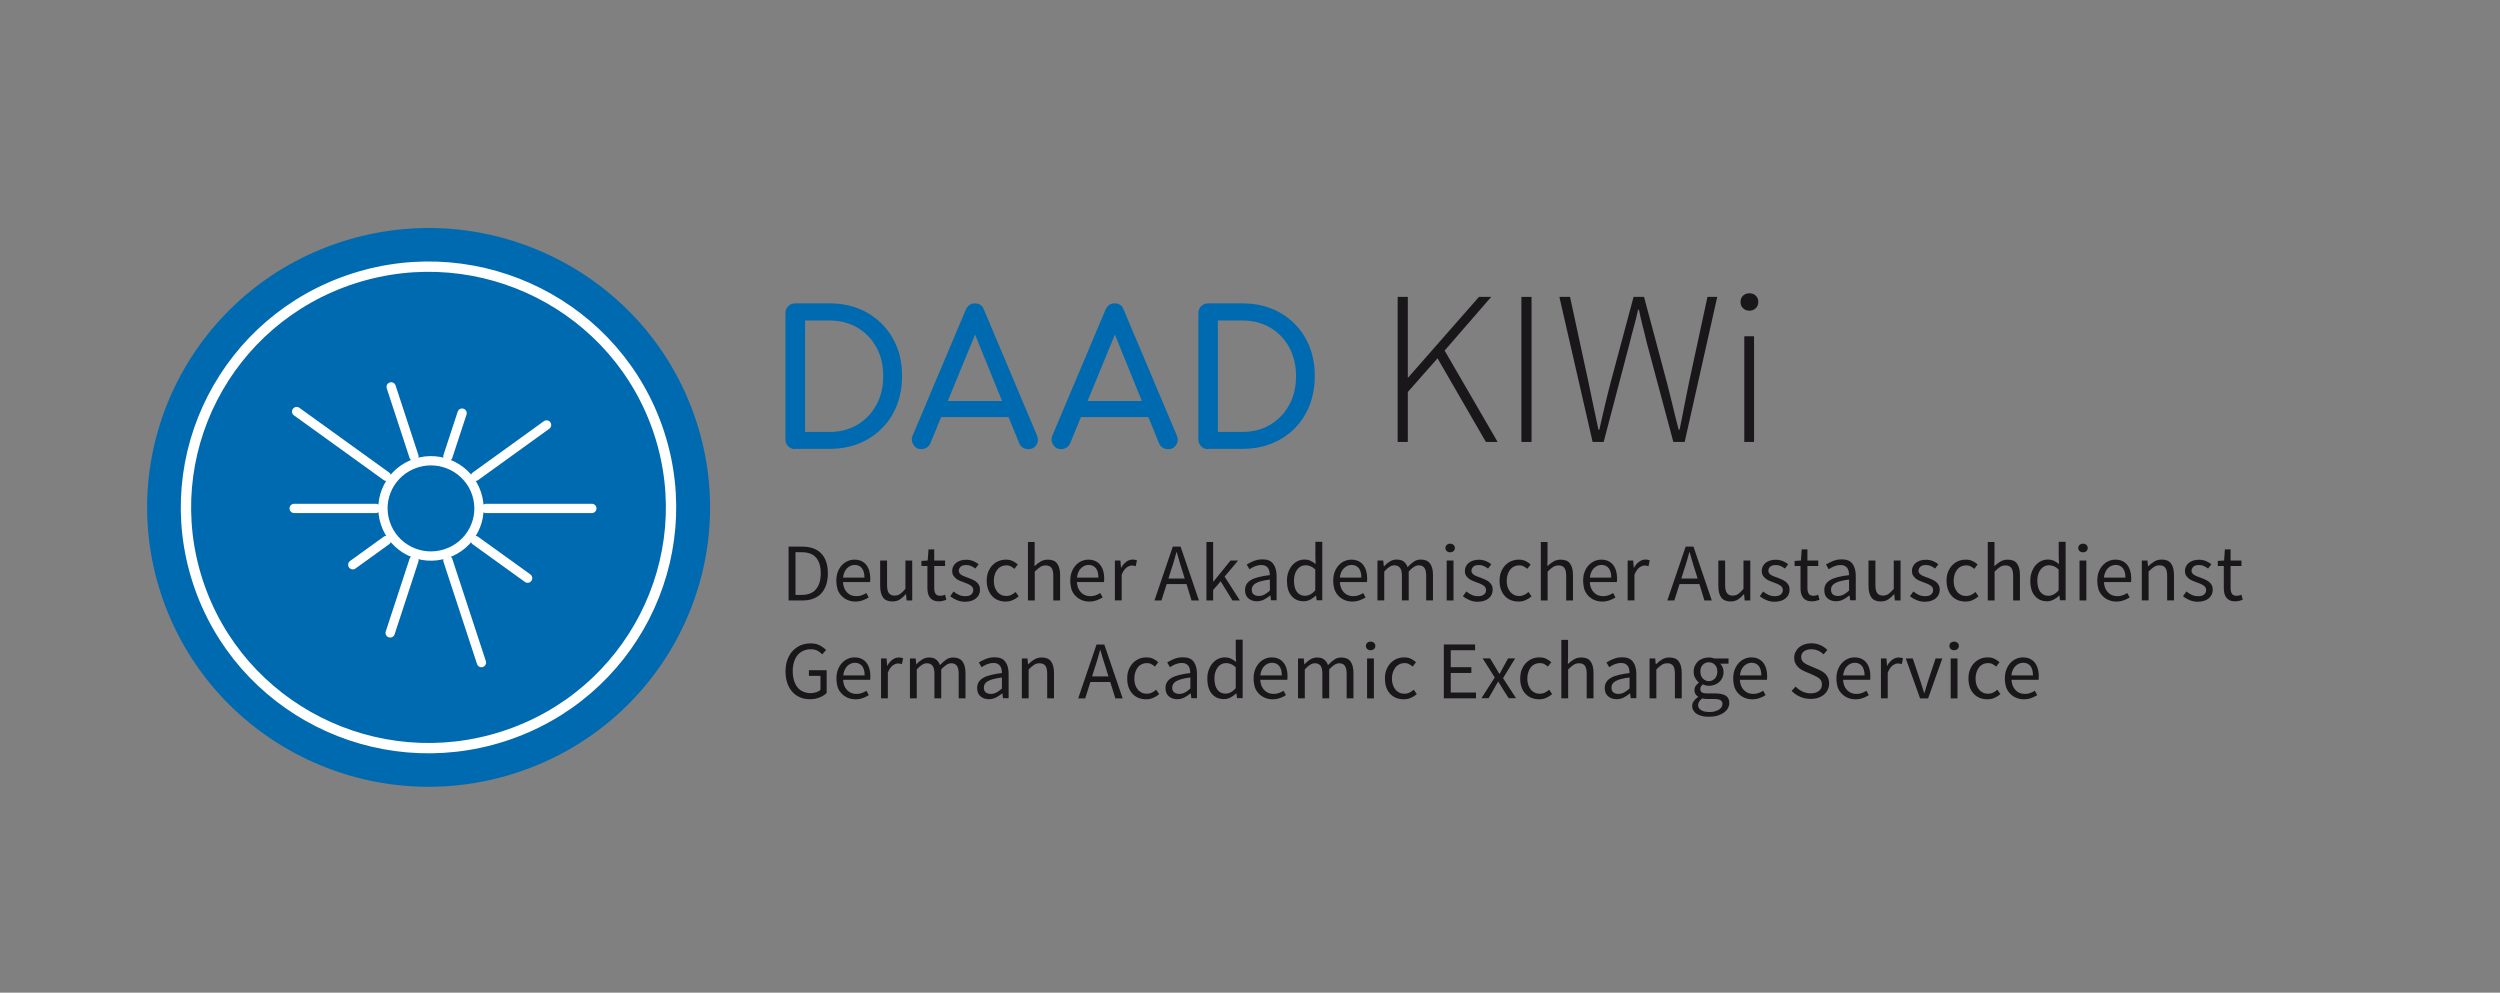<?xml version="1.0" encoding="UTF-8"?>
<svg width="340px" height="135px" viewBox="0 0 340 135" version="1.1" xmlns="http://www.w3.org/2000/svg" xmlns:xlink="http://www.w3.org/1999/xlink">
    <rect x="0" y="0" width="340" height="135" fill="#808080" stroke="none"/>
    <title>DAAD_KIWI_Logo</title>
    <g id="KiWi-Kompass" stroke="none" stroke-width="1" fill="none" fill-rule="evenodd">
        <g id="KiWi-Kompass-Start" transform="translate(-130, -42)">
            <g id="DAAD_KIWI_Logo" transform="translate(130, 42)">
                <rect id="Rectangle" x="0" y="0" width="340" height="135"></rect>
                <g id="Text" transform="translate(106.832, 73.688)" fill="#1A171B" fill-rule="nonzero">
                    <path d="M2.201,7.219 C3.059,7.219 3.717,6.966 4.146,6.447 C4.576,5.927 4.79,5.208 4.79,4.275 C4.79,3.343 4.576,2.637 4.146,2.144 C3.717,1.652 3.073,1.412 2.201,1.412 L1.355,1.412 L1.355,7.219 L2.201,7.219 Z M0.416,0.653 L2.268,0.653 C3.408,0.653 4.281,0.972 4.871,1.598 C5.461,2.224 5.757,3.117 5.757,4.289 C5.757,4.875 5.676,5.394 5.529,5.847 C5.381,6.3 5.153,6.686 4.871,7.006 C4.576,7.326 4.213,7.565 3.784,7.725 C3.355,7.898 2.872,7.978 2.308,7.978 L0.416,7.978 L0.416,0.653 L0.416,0.653 Z" id="Shape"></path>
                    <path d="M10.735,4.862 C10.735,4.302 10.614,3.876 10.386,3.583 C10.145,3.29 9.822,3.143 9.393,3.143 C9.205,3.143 9.017,3.183 8.843,3.263 C8.668,3.343 8.507,3.45 8.36,3.596 C8.212,3.743 8.105,3.916 8.011,4.129 C7.917,4.342 7.85,4.582 7.823,4.862 L10.735,4.862 Z M6.911,5.274 C6.911,4.822 6.978,4.422 7.112,4.076 C7.246,3.729 7.434,3.423 7.662,3.183 C7.89,2.944 8.159,2.744 8.44,2.624 C8.736,2.491 9.044,2.424 9.353,2.424 C9.702,2.424 10.01,2.477 10.279,2.597 C10.547,2.717 10.789,2.89 10.963,3.117 C11.151,3.343 11.285,3.61 11.379,3.916 C11.473,4.222 11.527,4.582 11.527,4.968 C11.527,5.168 11.513,5.341 11.5,5.474 L7.81,5.474 C7.85,6.06 8.024,6.526 8.36,6.873 C8.682,7.219 9.111,7.392 9.635,7.392 C9.903,7.392 10.145,7.352 10.359,7.272 C10.587,7.192 10.789,7.086 10.99,6.966 L11.312,7.565 C11.07,7.712 10.802,7.845 10.507,7.952 C10.212,8.058 9.876,8.125 9.5,8.125 C9.138,8.125 8.789,8.058 8.467,7.925 C8.145,7.792 7.863,7.605 7.635,7.366 C7.394,7.126 7.206,6.833 7.072,6.473 C6.978,6.114 6.911,5.727 6.911,5.274" id="Shape"></path>
                    <path d="M12.869,2.544 L13.808,2.544 L13.808,5.86 C13.808,6.38 13.888,6.753 14.049,6.966 C14.21,7.192 14.465,7.312 14.828,7.312 C15.109,7.312 15.364,7.246 15.579,7.099 C15.794,6.953 16.035,6.713 16.304,6.393 L16.304,2.544 L17.23,2.544 L17.23,7.978 L16.465,7.978 L16.384,7.126 L16.344,7.126 C16.089,7.419 15.821,7.659 15.539,7.845 C15.257,8.018 14.922,8.111 14.546,8.111 C13.955,8.111 13.539,7.938 13.271,7.579 C13.003,7.219 12.869,6.686 12.869,5.994 L12.869,2.544 Z" id="Path"></path>
                    <path d="M19.283,3.29 L18.478,3.29 L18.478,2.597 L19.336,2.544 L19.444,1.026 L20.222,1.026 L20.222,2.544 L21.698,2.544 L21.698,3.29 L20.222,3.29 L20.222,6.3 C20.222,6.633 20.289,6.899 20.41,7.073 C20.531,7.259 20.759,7.339 21.067,7.339 C21.161,7.339 21.269,7.326 21.389,7.299 C21.497,7.272 21.604,7.232 21.698,7.192 L21.872,7.885 C21.725,7.938 21.564,7.978 21.389,8.032 C21.215,8.072 21.041,8.098 20.866,8.098 C20.571,8.098 20.329,8.058 20.128,7.965 C19.927,7.872 19.766,7.752 19.645,7.592 C19.524,7.432 19.43,7.246 19.377,7.019 C19.323,6.793 19.296,6.553 19.296,6.287 L19.296,3.29 L19.283,3.29 Z" id="Path"></path>
                    <path d="M22.852,6.753 C23.094,6.953 23.335,7.099 23.59,7.219 C23.845,7.339 24.127,7.392 24.462,7.392 C24.825,7.392 25.093,7.312 25.267,7.152 C25.442,6.993 25.536,6.793 25.536,6.553 C25.536,6.407 25.496,6.287 25.428,6.18 C25.348,6.074 25.254,5.98 25.147,5.914 C25.026,5.834 24.892,5.767 24.744,5.701 C24.596,5.647 24.449,5.581 24.301,5.528 C24.1,5.461 23.912,5.381 23.711,5.301 C23.51,5.221 23.335,5.115 23.188,4.995 C23.04,4.875 22.906,4.728 22.812,4.569 C22.718,4.409 22.664,4.209 22.664,3.982 C22.664,3.769 22.704,3.556 22.798,3.37 C22.879,3.183 23.013,3.01 23.174,2.877 C23.335,2.744 23.536,2.637 23.765,2.557 C23.993,2.477 24.261,2.437 24.556,2.437 C24.905,2.437 25.214,2.491 25.509,2.611 C25.804,2.73 26.046,2.877 26.26,3.05 L25.818,3.636 C25.63,3.49 25.428,3.383 25.227,3.29 C25.026,3.197 24.798,3.157 24.57,3.157 C24.221,3.157 23.966,3.237 23.805,3.396 C23.644,3.556 23.563,3.743 23.563,3.943 C23.563,4.076 23.604,4.182 23.671,4.275 C23.738,4.369 23.832,4.449 23.939,4.515 C24.06,4.582 24.181,4.648 24.328,4.702 C24.476,4.755 24.623,4.822 24.784,4.875 C24.986,4.941 25.174,5.021 25.375,5.115 C25.576,5.195 25.751,5.301 25.912,5.421 C26.073,5.541 26.193,5.687 26.301,5.874 C26.408,6.047 26.448,6.273 26.448,6.526 C26.448,6.753 26.408,6.953 26.314,7.152 C26.234,7.352 26.099,7.512 25.925,7.672 C25.751,7.818 25.549,7.938 25.294,8.018 C25.039,8.098 24.758,8.151 24.435,8.151 C24.046,8.151 23.671,8.085 23.322,7.938 C22.973,7.792 22.664,7.619 22.396,7.406 L22.852,6.753 Z" id="Path"></path>
                    <path d="M27.361,5.274 C27.361,4.822 27.428,4.422 27.575,4.062 C27.723,3.716 27.911,3.41 28.152,3.17 C28.394,2.93 28.676,2.73 28.984,2.611 C29.293,2.491 29.642,2.424 29.991,2.424 C30.353,2.424 30.662,2.491 30.917,2.624 C31.172,2.757 31.4,2.904 31.588,3.077 L31.131,3.676 C30.97,3.53 30.796,3.423 30.621,3.33 C30.447,3.237 30.246,3.197 30.031,3.197 C29.79,3.197 29.548,3.25 29.347,3.343 C29.132,3.45 28.958,3.583 28.81,3.769 C28.662,3.956 28.542,4.182 28.461,4.435 C28.381,4.688 28.327,4.981 28.327,5.288 C28.327,5.607 28.367,5.887 28.448,6.14 C28.528,6.393 28.649,6.606 28.797,6.793 C28.944,6.979 29.119,7.113 29.333,7.219 C29.548,7.326 29.776,7.366 30.018,7.366 C30.286,7.366 30.514,7.312 30.729,7.206 C30.944,7.099 31.131,6.966 31.292,6.819 L31.708,7.419 C31.467,7.632 31.185,7.805 30.876,7.938 C30.568,8.072 30.259,8.125 29.924,8.125 C29.561,8.125 29.226,8.058 28.917,7.938 C28.595,7.805 28.327,7.632 28.099,7.379 C27.871,7.139 27.696,6.846 27.562,6.487 C27.428,6.127 27.361,5.727 27.361,5.274" id="Path"></path>
                    <path d="M32.956,0.027 L33.882,0.027 L33.882,2.198 L33.855,3.317 C34.11,3.063 34.392,2.864 34.674,2.691 C34.956,2.517 35.291,2.424 35.68,2.424 C36.257,2.424 36.687,2.597 36.942,2.957 C37.21,3.317 37.344,3.849 37.344,4.542 L37.344,7.978 L36.418,7.978 L36.418,4.662 C36.418,4.142 36.338,3.769 36.177,3.556 C36.016,3.33 35.747,3.21 35.385,3.21 C35.103,3.21 34.848,3.277 34.634,3.423 C34.419,3.57 34.164,3.769 33.896,4.049 L33.896,7.978 L32.97,7.978 L32.97,0.027 L32.956,0.027 Z" id="Path"></path>
                    <path d="M42.551,4.862 C42.551,4.302 42.43,3.876 42.202,3.583 C41.96,3.29 41.638,3.143 41.209,3.143 C41.021,3.143 40.833,3.183 40.659,3.263 C40.484,3.343 40.323,3.45 40.176,3.596 C40.028,3.743 39.907,3.916 39.827,4.129 C39.733,4.342 39.666,4.582 39.639,4.862 L42.551,4.862 Z M38.726,5.274 C38.726,4.822 38.793,4.422 38.928,4.076 C39.062,3.729 39.25,3.423 39.478,3.183 C39.706,2.944 39.961,2.744 40.256,2.624 C40.551,2.491 40.847,2.424 41.169,2.424 C41.517,2.424 41.826,2.477 42.094,2.597 C42.363,2.717 42.604,2.89 42.779,3.117 C42.967,3.343 43.101,3.61 43.195,3.916 C43.289,4.222 43.342,4.582 43.342,4.968 C43.342,5.168 43.329,5.341 43.316,5.474 L39.625,5.474 C39.666,6.06 39.84,6.526 40.176,6.873 C40.498,7.219 40.927,7.392 41.45,7.392 C41.719,7.392 41.96,7.352 42.175,7.272 C42.39,7.192 42.604,7.086 42.806,6.966 L43.128,7.565 C42.886,7.712 42.618,7.845 42.323,7.952 C42.027,8.058 41.692,8.125 41.316,8.125 C40.954,8.125 40.605,8.058 40.283,7.925 C39.961,7.792 39.679,7.605 39.451,7.366 C39.209,7.126 39.022,6.833 38.887,6.473 C38.793,6.114 38.726,5.727 38.726,5.274" id="Shape"></path>
                    <path d="M44.778,2.544 L45.543,2.544 L45.624,3.53 L45.65,3.53 C45.838,3.183 46.066,2.917 46.335,2.717 C46.603,2.517 46.898,2.411 47.207,2.411 C47.422,2.411 47.623,2.451 47.797,2.517 L47.623,3.317 C47.529,3.29 47.449,3.263 47.381,3.25 C47.314,3.237 47.207,3.223 47.1,3.223 C46.872,3.223 46.63,3.317 46.375,3.503 C46.12,3.689 45.905,4.009 45.718,4.475 L45.718,7.965 L44.792,7.965 L44.792,2.544 L44.778,2.544 Z" id="Path"></path>
                    <path d="M54.292,4.995 L53.943,3.876 C53.809,3.463 53.675,3.063 53.567,2.651 C53.447,2.251 53.326,1.825 53.205,1.399 L53.165,1.399 C53.058,1.825 52.937,2.238 52.816,2.651 C52.695,3.05 52.575,3.463 52.427,3.876 L52.078,4.995 L54.292,4.995 Z M54.534,5.741 L51.836,5.741 L51.125,7.978 L50.173,7.978 L52.668,0.653 L53.729,0.653 L56.224,7.978 L55.218,7.978 L54.534,5.741 Z" id="Shape"></path>
                    <polygon id="Path" points="57.244 0.027 58.157 0.027 58.157 5.408 58.197 5.408 60.518 2.544 61.552 2.544 59.713 4.728 61.793 7.978 60.787 7.978 59.177 5.368 58.157 6.553 58.157 7.978 57.244 7.978"></polygon>
                    <path d="M63.403,6.5 C63.403,6.819 63.497,7.033 63.685,7.166 C63.873,7.299 64.101,7.366 64.37,7.366 C64.638,7.366 64.879,7.299 65.121,7.179 C65.363,7.059 65.604,6.873 65.872,6.633 L65.872,5.128 C65.416,5.181 65.027,5.261 64.718,5.341 C64.396,5.421 64.155,5.514 63.954,5.634 C63.766,5.741 63.632,5.874 63.538,6.02 C63.444,6.167 63.403,6.327 63.403,6.5 M62.491,6.566 C62.491,5.967 62.759,5.514 63.296,5.195 C63.833,4.875 64.692,4.662 65.859,4.529 C65.859,4.355 65.846,4.196 65.805,4.022 C65.779,3.863 65.711,3.716 65.631,3.583 C65.537,3.45 65.43,3.356 65.282,3.277 C65.134,3.197 64.96,3.157 64.732,3.157 C64.41,3.157 64.115,3.223 63.833,3.33 C63.564,3.45 63.309,3.583 63.095,3.729 L62.719,3.09 C62.974,2.93 63.283,2.77 63.658,2.611 C64.021,2.464 64.437,2.384 64.879,2.384 C65.55,2.384 66.033,2.584 66.329,2.997 C66.624,3.396 66.785,3.943 66.785,4.622 L66.785,7.952 L66.02,7.952 L65.94,7.299 L65.913,7.299 C65.644,7.512 65.363,7.699 65.067,7.858 C64.759,8.005 64.437,8.085 64.101,8.085 C63.632,8.085 63.256,7.952 62.947,7.685 C62.639,7.419 62.491,7.059 62.491,6.566" id="Shape"></path>
                    <path d="M69.147,5.261 C69.147,5.914 69.281,6.433 69.536,6.793 C69.804,7.152 70.166,7.339 70.65,7.339 C70.904,7.339 71.146,7.272 71.374,7.152 C71.602,7.033 71.83,6.846 72.045,6.593 L72.045,3.756 C71.817,3.543 71.589,3.396 71.374,3.317 C71.159,3.223 70.945,3.183 70.717,3.183 C70.502,3.183 70.287,3.237 70.099,3.33 C69.911,3.423 69.737,3.57 69.603,3.756 C69.455,3.943 69.348,4.156 69.267,4.409 C69.187,4.662 69.147,4.955 69.147,5.261 M68.194,5.274 C68.194,4.835 68.261,4.435 68.395,4.089 C68.529,3.729 68.704,3.436 68.918,3.183 C69.133,2.944 69.388,2.744 69.67,2.611 C69.952,2.477 70.26,2.411 70.569,2.411 C70.891,2.411 71.159,2.464 71.388,2.571 C71.616,2.677 71.857,2.837 72.099,3.023 L72.058,2.091 L72.058,0 L72.998,0 L72.998,7.952 L72.233,7.952 L72.152,7.312 L72.126,7.312 C71.911,7.525 71.656,7.699 71.374,7.858 C71.092,8.005 70.797,8.085 70.462,8.085 C69.777,8.085 69.227,7.845 68.811,7.352 C68.395,6.886 68.194,6.18 68.194,5.274" id="Shape"></path>
                    <path d="M78.312,4.862 C78.312,4.302 78.191,3.876 77.963,3.583 C77.721,3.29 77.399,3.143 76.97,3.143 C76.768,3.143 76.594,3.183 76.42,3.263 C76.245,3.343 76.084,3.45 75.936,3.596 C75.789,3.743 75.668,3.916 75.574,4.129 C75.48,4.342 75.413,4.582 75.386,4.862 L78.312,4.862 Z M74.487,5.274 C74.487,4.822 74.554,4.422 74.689,4.076 C74.823,3.729 75.011,3.423 75.239,3.183 C75.467,2.944 75.735,2.744 76.017,2.624 C76.312,2.491 76.621,2.424 76.929,2.424 C77.278,2.424 77.587,2.477 77.855,2.597 C78.137,2.717 78.365,2.89 78.54,3.117 C78.728,3.343 78.862,3.61 78.956,3.916 C79.05,4.222 79.103,4.582 79.103,4.968 C79.103,5.168 79.09,5.341 79.076,5.474 L75.386,5.474 C75.427,6.06 75.601,6.526 75.936,6.873 C76.259,7.219 76.688,7.392 77.211,7.392 C77.48,7.392 77.721,7.352 77.936,7.272 C78.151,7.192 78.365,7.086 78.567,6.966 L78.889,7.565 C78.647,7.712 78.379,7.845 78.083,7.952 C77.788,8.058 77.453,8.125 77.077,8.125 C76.715,8.125 76.366,8.058 76.044,7.925 C75.722,7.792 75.453,7.605 75.212,7.366 C74.97,7.126 74.796,6.833 74.662,6.473 C74.554,6.114 74.487,5.727 74.487,5.274" id="Shape"></path>
                    <path d="M80.526,2.544 L81.291,2.544 L81.371,3.33 L81.398,3.33 C81.639,3.063 81.894,2.85 82.176,2.677 C82.458,2.504 82.767,2.411 83.089,2.411 C83.505,2.411 83.84,2.504 84.068,2.677 C84.31,2.864 84.484,3.117 84.592,3.45 C84.873,3.143 85.169,2.89 85.45,2.691 C85.732,2.504 86.054,2.411 86.39,2.411 C86.953,2.411 87.369,2.584 87.651,2.944 C87.919,3.303 88.054,3.823 88.054,4.529 L88.054,7.965 L87.128,7.965 L87.128,4.648 C87.128,4.129 87.047,3.756 86.886,3.543 C86.725,3.317 86.47,3.197 86.121,3.197 C85.705,3.197 85.249,3.476 84.753,4.036 L84.753,7.965 L83.827,7.965 L83.827,4.648 C83.827,4.129 83.746,3.756 83.572,3.543 C83.411,3.317 83.142,3.197 82.793,3.197 C82.377,3.197 81.921,3.476 81.425,4.036 L81.425,7.965 L80.499,7.965 L80.499,2.544 L80.526,2.544 Z" id="Path"></path>
                    <path d="M89.919,2.544 L90.845,2.544 L90.845,7.978 L89.919,7.978 L89.919,2.544 Z M90.388,1.425 C90.214,1.425 90.053,1.372 89.932,1.265 C89.811,1.159 89.744,1.012 89.744,0.839 C89.744,0.666 89.811,0.519 89.932,0.413 C90.053,0.306 90.214,0.253 90.388,0.253 C90.563,0.253 90.724,0.306 90.845,0.413 C90.965,0.519 91.033,0.666 91.033,0.839 C91.033,1.012 90.965,1.159 90.845,1.265 C90.724,1.372 90.563,1.425 90.388,1.425" id="Shape"></path>
                    <path d="M92.589,6.753 C92.831,6.953 93.072,7.099 93.327,7.219 C93.582,7.339 93.864,7.392 94.199,7.392 C94.562,7.392 94.83,7.312 95.004,7.152 C95.192,6.993 95.273,6.793 95.273,6.553 C95.273,6.407 95.233,6.287 95.165,6.18 C95.085,6.074 94.991,5.98 94.884,5.914 C94.763,5.834 94.629,5.767 94.481,5.701 C94.334,5.647 94.186,5.581 94.025,5.528 C93.824,5.461 93.636,5.381 93.434,5.301 C93.233,5.221 93.059,5.115 92.911,4.995 C92.764,4.875 92.629,4.728 92.535,4.569 C92.441,4.409 92.388,4.209 92.388,3.982 C92.388,3.769 92.428,3.556 92.522,3.37 C92.603,3.183 92.737,3.01 92.898,2.877 C93.059,2.744 93.26,2.637 93.488,2.557 C93.716,2.477 93.985,2.437 94.28,2.437 C94.629,2.437 94.937,2.491 95.233,2.611 C95.528,2.73 95.769,2.877 95.984,3.05 L95.541,3.636 C95.353,3.49 95.152,3.383 94.951,3.29 C94.75,3.197 94.521,3.157 94.293,3.157 C93.944,3.157 93.689,3.237 93.528,3.396 C93.367,3.556 93.287,3.743 93.287,3.943 C93.287,4.076 93.314,4.182 93.394,4.275 C93.461,4.369 93.555,4.449 93.663,4.515 C93.77,4.582 93.904,4.648 94.052,4.702 C94.199,4.755 94.347,4.822 94.508,4.875 C94.709,4.941 94.897,5.021 95.098,5.115 C95.3,5.195 95.474,5.301 95.635,5.421 C95.796,5.541 95.917,5.687 96.024,5.874 C96.132,6.047 96.172,6.273 96.172,6.526 C96.172,6.753 96.132,6.953 96.038,7.152 C95.957,7.352 95.823,7.512 95.649,7.672 C95.474,7.818 95.273,7.938 95.018,8.018 C94.763,8.098 94.481,8.151 94.159,8.151 C93.77,8.151 93.394,8.085 93.045,7.938 C92.696,7.792 92.388,7.619 92.119,7.406 L92.589,6.753 Z" id="Path"></path>
                    <path d="M97.111,5.274 C97.111,4.822 97.178,4.422 97.326,4.062 C97.474,3.716 97.661,3.41 97.903,3.17 C98.144,2.93 98.426,2.73 98.735,2.611 C99.057,2.477 99.392,2.424 99.741,2.424 C100.104,2.424 100.412,2.491 100.667,2.624 C100.922,2.757 101.15,2.904 101.338,3.077 L100.882,3.676 C100.721,3.53 100.546,3.423 100.372,3.33 C100.198,3.237 99.996,3.197 99.782,3.197 C99.54,3.197 99.312,3.25 99.097,3.343 C98.882,3.45 98.708,3.583 98.56,3.769 C98.413,3.956 98.292,4.182 98.212,4.435 C98.131,4.688 98.077,4.981 98.077,5.288 C98.077,5.607 98.118,5.887 98.198,6.14 C98.279,6.393 98.399,6.606 98.547,6.793 C98.695,6.979 98.869,7.113 99.084,7.219 C99.298,7.326 99.527,7.366 99.768,7.366 C100.036,7.366 100.265,7.312 100.479,7.206 C100.694,7.099 100.882,6.966 101.043,6.819 L101.459,7.419 C101.217,7.632 100.936,7.805 100.627,7.938 C100.318,8.072 100.01,8.125 99.674,8.125 C99.312,8.125 98.976,8.058 98.654,7.938 C98.332,7.805 98.064,7.632 97.836,7.379 C97.608,7.139 97.433,6.846 97.299,6.487 C97.165,6.127 97.111,5.727 97.111,5.274" id="Path"></path>
                    <path d="M102.707,0.027 L103.633,0.027 L103.633,2.198 L103.606,3.317 C103.861,3.063 104.143,2.864 104.424,2.691 C104.706,2.517 105.042,2.424 105.431,2.424 C106.008,2.424 106.437,2.597 106.692,2.957 C106.961,3.317 107.095,3.849 107.095,4.542 L107.095,7.978 L106.169,7.978 L106.169,4.662 C106.169,4.142 106.088,3.769 105.927,3.556 C105.766,3.33 105.498,3.21 105.136,3.21 C104.854,3.21 104.599,3.277 104.384,3.423 C104.169,3.57 103.914,3.769 103.646,4.049 L103.646,7.978 L102.72,7.978 L102.72,0.027 L102.707,0.027 Z" id="Path"></path>
                    <path d="M112.301,4.862 C112.301,4.302 112.18,3.876 111.952,3.583 C111.711,3.29 111.389,3.143 110.959,3.143 C110.771,3.143 110.584,3.183 110.409,3.263 C110.235,3.343 110.074,3.45 109.926,3.596 C109.778,3.743 109.671,3.916 109.577,4.129 C109.483,4.342 109.416,4.582 109.389,4.862 L112.301,4.862 Z M108.477,5.274 C108.477,4.822 108.544,4.422 108.678,4.076 C108.812,3.729 109,3.423 109.228,3.183 C109.456,2.944 109.725,2.744 110.007,2.624 C110.302,2.491 110.61,2.424 110.919,2.424 C111.268,2.424 111.577,2.477 111.845,2.597 C112.113,2.717 112.355,2.89 112.529,3.117 C112.717,3.343 112.851,3.61 112.945,3.916 C113.039,4.222 113.093,4.582 113.093,4.968 C113.093,5.168 113.079,5.341 113.066,5.474 L109.376,5.474 C109.416,6.06 109.591,6.526 109.926,6.873 C110.248,7.219 110.678,7.392 111.201,7.392 C111.469,7.392 111.711,7.352 111.925,7.272 C112.14,7.192 112.355,7.086 112.556,6.966 L112.878,7.565 C112.637,7.712 112.368,7.845 112.073,7.952 C111.778,8.058 111.442,8.125 111.067,8.125 C110.704,8.125 110.355,8.058 110.033,7.925 C109.711,7.792 109.43,7.605 109.201,7.366 C108.96,7.126 108.785,6.833 108.638,6.473 C108.544,6.114 108.477,5.727 108.477,5.274" id="Shape"></path>
                    <path d="M114.515,2.544 L115.28,2.544 L115.361,3.53 L115.387,3.53 C115.575,3.183 115.803,2.917 116.072,2.717 C116.34,2.517 116.635,2.411 116.944,2.411 C117.159,2.411 117.36,2.451 117.534,2.517 L117.36,3.317 C117.266,3.29 117.186,3.263 117.119,3.25 C117.051,3.237 116.944,3.223 116.837,3.223 C116.609,3.223 116.367,3.317 116.112,3.503 C115.857,3.689 115.642,4.009 115.455,4.475 L115.455,7.965 L114.529,7.965 L114.529,2.544 L114.515,2.544 Z" id="Path"></path>
                    <path d="M124.043,4.995 L123.694,3.876 C123.559,3.463 123.425,3.063 123.318,2.651 C123.197,2.251 123.076,1.825 122.956,1.399 L122.915,1.399 C122.808,1.825 122.687,2.238 122.567,2.651 C122.446,3.05 122.325,3.463 122.177,3.876 L121.828,4.995 L124.043,4.995 Z M124.284,5.741 L121.587,5.741 L120.876,7.978 L119.923,7.978 L122.419,0.653 L123.479,0.653 L125.975,7.978 L124.968,7.978 L124.284,5.741 Z" id="Shape"></path>
                    <path d="M126.847,2.544 L127.786,2.544 L127.786,5.86 C127.786,6.38 127.867,6.753 128.028,6.966 C128.189,7.192 128.444,7.312 128.806,7.312 C129.088,7.312 129.343,7.246 129.558,7.099 C129.772,6.953 130.014,6.713 130.282,6.393 L130.282,2.544 L131.208,2.544 L131.208,7.978 L130.443,7.978 L130.363,7.126 L130.336,7.126 C130.081,7.419 129.813,7.659 129.531,7.845 C129.249,8.018 128.914,8.111 128.538,8.111 C127.947,8.111 127.531,7.938 127.263,7.579 C126.995,7.219 126.86,6.686 126.86,5.994 L126.86,2.544 L126.847,2.544 Z" id="Path"></path>
                    <path d="M132.953,6.753 C133.194,6.953 133.436,7.099 133.691,7.219 C133.946,7.339 134.227,7.392 134.563,7.392 C134.925,7.392 135.194,7.312 135.368,7.152 C135.542,6.993 135.636,6.793 135.636,6.553 C135.636,6.407 135.596,6.287 135.529,6.18 C135.448,6.074 135.355,5.98 135.247,5.914 C135.126,5.834 134.992,5.767 134.845,5.701 C134.697,5.647 134.549,5.581 134.388,5.528 C134.201,5.461 133.999,5.381 133.811,5.301 C133.61,5.221 133.436,5.115 133.288,4.995 C133.127,4.875 133.006,4.728 132.912,4.569 C132.818,4.409 132.765,4.209 132.765,3.982 C132.765,3.769 132.805,3.556 132.899,3.37 C132.979,3.183 133.114,3.01 133.275,2.877 C133.436,2.744 133.637,2.637 133.865,2.557 C134.093,2.477 134.362,2.437 134.657,2.437 C135.006,2.437 135.314,2.491 135.609,2.611 C135.905,2.73 136.146,2.877 136.361,3.05 L135.918,3.636 C135.73,3.49 135.529,3.383 135.328,3.29 C135.126,3.197 134.898,3.157 134.67,3.157 C134.321,3.157 134.066,3.237 133.905,3.396 C133.744,3.556 133.664,3.743 133.664,3.943 C133.664,4.076 133.704,4.182 133.771,4.275 C133.838,4.369 133.932,4.449 134.04,4.515 C134.147,4.582 134.281,4.648 134.429,4.702 C134.576,4.755 134.724,4.822 134.885,4.875 C135.086,4.941 135.274,5.021 135.475,5.115 C135.677,5.195 135.851,5.301 136.012,5.421 C136.173,5.541 136.294,5.687 136.401,5.874 C136.509,6.047 136.549,6.273 136.549,6.526 C136.549,6.753 136.509,6.953 136.415,7.152 C136.334,7.352 136.2,7.512 136.025,7.672 C135.851,7.818 135.65,7.938 135.395,8.018 C135.14,8.098 134.858,8.151 134.536,8.151 C134.147,8.151 133.771,8.085 133.422,7.938 C133.073,7.792 132.765,7.619 132.496,7.406 L132.953,6.753 Z" id="Path"></path>
                    <path d="M138.038,3.29 L137.233,3.29 L137.233,2.597 L138.092,2.544 L138.199,1.026 L138.978,1.026 L138.978,2.544 L140.454,2.544 L140.454,3.29 L138.978,3.29 L138.978,6.3 C138.978,6.633 139.045,6.899 139.165,7.073 C139.286,7.259 139.514,7.339 139.823,7.339 C139.917,7.339 140.024,7.326 140.132,7.299 C140.239,7.272 140.346,7.232 140.44,7.192 L140.615,7.885 C140.467,7.938 140.306,7.978 140.132,8.032 C139.957,8.072 139.783,8.098 139.608,8.098 C139.313,8.098 139.072,8.058 138.87,7.965 C138.669,7.872 138.508,7.752 138.387,7.592 C138.266,7.432 138.172,7.246 138.119,7.019 C138.065,6.793 138.038,6.553 138.038,6.287 L138.038,3.29 L138.038,3.29 Z" id="Path"></path>
                    <path d="M142.185,6.5 C142.185,6.819 142.279,7.033 142.453,7.166 C142.641,7.299 142.869,7.366 143.137,7.366 C143.406,7.366 143.647,7.299 143.889,7.179 C144.13,7.059 144.372,6.873 144.64,6.633 L144.64,5.128 C144.184,5.181 143.795,5.261 143.486,5.341 C143.178,5.421 142.923,5.514 142.721,5.634 C142.534,5.741 142.399,5.874 142.305,6.02 C142.225,6.167 142.185,6.327 142.185,6.5 M141.272,6.566 C141.272,5.967 141.541,5.514 142.077,5.195 C142.614,4.875 143.473,4.662 144.64,4.529 C144.64,4.355 144.627,4.196 144.587,4.022 C144.56,3.863 144.493,3.716 144.412,3.583 C144.318,3.45 144.211,3.356 144.063,3.277 C143.916,3.197 143.741,3.157 143.513,3.157 C143.191,3.157 142.896,3.223 142.614,3.33 C142.346,3.45 142.091,3.583 141.876,3.729 L141.5,3.09 C141.755,2.93 142.064,2.77 142.44,2.611 C142.802,2.464 143.218,2.384 143.661,2.384 C144.332,2.384 144.815,2.584 145.11,2.997 C145.405,3.396 145.553,3.943 145.553,4.622 L145.553,7.952 L144.788,7.952 L144.707,7.299 L144.681,7.299 C144.412,7.512 144.13,7.699 143.835,7.858 C143.527,8.005 143.204,8.085 142.869,8.085 C142.399,8.085 142.024,7.952 141.715,7.685 C141.42,7.445 141.272,7.059 141.272,6.566" id="Shape"></path>
                    <path d="M147.284,2.544 L148.223,2.544 L148.223,5.86 C148.223,6.38 148.304,6.753 148.465,6.966 C148.626,7.192 148.881,7.312 149.243,7.312 C149.525,7.312 149.78,7.246 149.994,7.099 C150.209,6.953 150.451,6.713 150.719,6.393 L150.719,2.544 L151.645,2.544 L151.645,7.978 L150.867,7.978 L150.786,7.126 L150.759,7.126 C150.504,7.419 150.236,7.659 149.954,7.845 C149.672,8.018 149.337,8.111 148.961,8.111 C148.371,8.111 147.955,7.938 147.686,7.579 C147.418,7.219 147.284,6.686 147.284,5.994 L147.284,2.544 Z" id="Path"></path>
                    <path d="M153.389,6.753 C153.631,6.953 153.872,7.099 154.127,7.219 C154.382,7.339 154.664,7.392 155,7.392 C155.362,7.392 155.63,7.312 155.805,7.152 C155.993,6.993 156.073,6.793 156.073,6.553 C156.073,6.407 156.033,6.287 155.966,6.18 C155.885,6.074 155.791,5.98 155.684,5.914 C155.563,5.834 155.429,5.767 155.281,5.701 C155.134,5.647 154.986,5.581 154.825,5.528 C154.624,5.461 154.436,5.381 154.235,5.301 C154.033,5.221 153.859,5.115 153.711,4.995 C153.564,4.875 153.43,4.728 153.336,4.569 C153.242,4.409 153.188,4.209 153.188,3.982 C153.188,3.769 153.228,3.556 153.322,3.37 C153.403,3.183 153.537,3.01 153.698,2.877 C153.859,2.744 154.06,2.637 154.288,2.557 C154.516,2.477 154.785,2.437 155.08,2.437 C155.429,2.437 155.738,2.491 156.033,2.611 C156.328,2.73 156.57,2.877 156.784,3.05 L156.341,3.636 C156.154,3.49 155.952,3.383 155.751,3.29 C155.55,3.197 155.322,3.157 155.093,3.157 C154.745,3.157 154.49,3.237 154.329,3.396 C154.168,3.556 154.087,3.743 154.087,3.943 C154.087,4.076 154.114,4.182 154.194,4.275 C154.262,4.369 154.355,4.449 154.463,4.515 C154.57,4.582 154.704,4.648 154.852,4.702 C155,4.755 155.147,4.822 155.308,4.875 C155.509,4.941 155.697,5.021 155.899,5.115 C156.1,5.195 156.274,5.301 156.435,5.421 C156.596,5.541 156.717,5.687 156.824,5.874 C156.932,6.047 156.972,6.273 156.972,6.526 C156.972,6.753 156.932,6.953 156.838,7.152 C156.757,7.352 156.623,7.512 156.449,7.672 C156.274,7.818 156.073,7.938 155.818,8.018 C155.563,8.098 155.281,8.151 154.959,8.151 C154.57,8.151 154.194,8.085 153.846,7.938 C153.497,7.792 153.188,7.619 152.92,7.406 L153.389,6.753 Z" id="Path"></path>
                    <path d="M157.898,5.274 C157.898,4.822 157.965,4.422 158.113,4.062 C158.26,3.716 158.448,3.41 158.69,3.17 C158.931,2.93 159.213,2.73 159.522,2.611 C159.844,2.477 160.179,2.424 160.528,2.424 C160.89,2.424 161.199,2.491 161.454,2.624 C161.709,2.757 161.937,2.904 162.125,3.077 L161.669,3.676 C161.508,3.53 161.333,3.423 161.159,3.33 C160.984,3.237 160.783,3.197 160.568,3.197 C160.327,3.197 160.099,3.25 159.884,3.343 C159.669,3.45 159.495,3.583 159.347,3.769 C159.2,3.956 159.079,4.182 158.998,4.435 C158.918,4.688 158.864,4.981 158.864,5.288 C158.864,5.607 158.904,5.887 158.985,6.14 C159.065,6.393 159.186,6.606 159.334,6.793 C159.481,6.979 159.656,7.113 159.871,7.219 C160.085,7.326 160.313,7.366 160.555,7.366 C160.823,7.366 161.051,7.312 161.266,7.206 C161.481,7.099 161.669,6.966 161.83,6.819 L162.246,7.419 C162.004,7.632 161.722,7.805 161.414,7.938 C161.105,8.072 160.796,8.125 160.461,8.125 C160.099,8.125 159.763,8.058 159.441,7.938 C159.119,7.805 158.851,7.632 158.623,7.379 C158.394,7.139 158.22,6.846 158.086,6.487 C157.965,6.127 157.898,5.727 157.898,5.274" id="Path"></path>
                    <path d="M163.494,0.027 L164.419,0.027 L164.419,2.198 L164.393,3.317 C164.648,3.063 164.929,2.864 165.211,2.691 C165.493,2.517 165.828,2.424 166.218,2.424 C166.795,2.424 167.224,2.597 167.479,2.957 C167.747,3.317 167.881,3.849 167.881,4.542 L167.881,7.978 L166.956,7.978 L166.956,4.662 C166.956,4.142 166.875,3.769 166.714,3.556 C166.553,3.33 166.285,3.21 165.922,3.21 C165.641,3.21 165.386,3.277 165.171,3.423 C164.956,3.57 164.701,3.769 164.433,4.049 L164.433,7.978 L163.507,7.978 L163.507,0.027 L163.494,0.027 Z" id="Path"></path>
                    <path d="M170.243,5.261 C170.243,5.914 170.377,6.433 170.632,6.793 C170.901,7.152 171.263,7.339 171.746,7.339 C172.001,7.339 172.243,7.272 172.471,7.152 C172.699,7.033 172.927,6.846 173.142,6.593 L173.142,3.756 C172.914,3.543 172.685,3.396 172.471,3.317 C172.256,3.223 172.041,3.183 171.813,3.183 C171.598,3.183 171.397,3.237 171.196,3.33 C171.008,3.423 170.834,3.57 170.699,3.756 C170.552,3.943 170.444,4.156 170.364,4.409 C170.283,4.662 170.243,4.955 170.243,5.261 M169.29,5.274 C169.29,4.835 169.358,4.435 169.492,4.089 C169.626,3.729 169.8,3.436 170.015,3.183 C170.23,2.944 170.485,2.744 170.767,2.611 C171.048,2.477 171.357,2.411 171.666,2.411 C171.974,2.411 172.256,2.464 172.484,2.571 C172.712,2.677 172.954,2.837 173.195,3.023 L173.155,2.091 L173.155,0 L174.094,0 L174.094,7.952 L173.329,7.952 L173.249,7.312 L173.222,7.312 C173.007,7.525 172.752,7.699 172.471,7.858 C172.189,8.005 171.88,8.085 171.558,8.085 C170.874,8.085 170.324,7.845 169.908,7.352 C169.492,6.886 169.29,6.18 169.29,5.274" id="Shape"></path>
                    <path d="M175.986,2.544 L176.912,2.544 L176.912,7.978 L175.986,7.978 L175.986,2.544 Z M176.456,1.425 C176.282,1.425 176.121,1.372 176,1.265 C175.879,1.159 175.812,1.012 175.812,0.839 C175.812,0.666 175.879,0.519 176,0.413 C176.121,0.306 176.282,0.253 176.456,0.253 C176.63,0.253 176.792,0.306 176.912,0.413 C177.033,0.519 177.1,0.666 177.1,0.839 C177.1,1.012 177.033,1.159 176.912,1.265 C176.792,1.372 176.63,1.425 176.456,1.425" id="Shape"></path>
                    <path d="M182.226,4.862 C182.226,4.302 182.105,3.876 181.877,3.583 C181.636,3.29 181.314,3.143 180.884,3.143 C180.696,3.143 180.508,3.183 180.321,3.263 C180.146,3.343 179.985,3.45 179.838,3.596 C179.69,3.743 179.583,3.916 179.489,4.129 C179.395,4.342 179.328,4.582 179.301,4.862 L182.226,4.862 Z M178.402,5.274 C178.402,4.822 178.469,4.422 178.603,4.076 C178.737,3.729 178.925,3.423 179.153,3.183 C179.381,2.944 179.636,2.744 179.931,2.624 C180.227,2.491 180.522,2.424 180.844,2.424 C181.193,2.424 181.501,2.477 181.77,2.597 C182.052,2.717 182.28,2.89 182.454,3.117 C182.642,3.343 182.776,3.61 182.87,3.916 C182.964,4.222 183.018,4.582 183.018,4.968 C183.018,5.168 183.004,5.341 182.991,5.474 L179.301,5.474 C179.341,6.06 179.516,6.526 179.851,6.873 C180.173,7.219 180.602,7.392 181.126,7.392 C181.394,7.392 181.636,7.352 181.85,7.272 C182.065,7.192 182.28,7.086 182.481,6.966 L182.803,7.565 C182.562,7.712 182.293,7.845 181.998,7.952 C181.703,8.058 181.367,8.125 180.992,8.125 C180.629,8.125 180.28,8.058 179.958,7.925 C179.636,7.792 179.354,7.605 179.126,7.366 C178.885,7.126 178.697,6.833 178.563,6.473 C178.469,6.114 178.402,5.727 178.402,5.274" id="Shape"></path>
                    <path d="M184.454,2.544 L185.218,2.544 L185.299,3.33 L185.326,3.33 C185.594,3.063 185.863,2.85 186.158,2.677 C186.44,2.504 186.775,2.411 187.164,2.411 C187.741,2.411 188.157,2.584 188.426,2.944 C188.694,3.303 188.828,3.823 188.828,4.529 L188.828,7.965 L187.902,7.965 L187.902,4.648 C187.902,4.129 187.822,3.756 187.661,3.543 C187.5,3.317 187.231,3.197 186.869,3.197 C186.587,3.197 186.332,3.263 186.118,3.41 C185.903,3.556 185.648,3.756 185.379,4.036 L185.379,7.965 L184.454,7.965 L184.454,2.544 Z" id="Path"></path>
                    <path d="M190.519,6.753 C190.76,6.953 191.002,7.099 191.257,7.219 C191.512,7.339 191.794,7.392 192.129,7.392 C192.491,7.392 192.76,7.312 192.934,7.152 C193.122,6.993 193.203,6.793 193.203,6.553 C193.203,6.407 193.162,6.287 193.095,6.18 C193.015,6.074 192.921,5.98 192.813,5.914 C192.693,5.834 192.559,5.767 192.411,5.701 C192.263,5.647 192.116,5.581 191.955,5.528 C191.753,5.461 191.566,5.381 191.364,5.301 C191.163,5.221 190.989,5.115 190.841,4.995 C190.693,4.875 190.559,4.728 190.465,4.569 C190.371,4.409 190.318,4.209 190.318,3.982 C190.318,3.769 190.358,3.556 190.452,3.37 C190.532,3.183 190.666,3.01 190.827,2.877 C190.989,2.744 191.19,2.637 191.418,2.557 C191.646,2.477 191.914,2.437 192.21,2.437 C192.559,2.437 192.867,2.491 193.162,2.611 C193.458,2.73 193.699,2.877 193.914,3.05 L193.471,3.636 C193.283,3.49 193.082,3.383 192.881,3.29 C192.679,3.197 192.451,3.157 192.223,3.157 C191.874,3.157 191.619,3.237 191.458,3.396 C191.297,3.556 191.217,3.743 191.217,3.943 C191.217,4.076 191.243,4.182 191.324,4.275 C191.391,4.369 191.485,4.449 191.592,4.515 C191.7,4.582 191.834,4.648 191.981,4.702 C192.129,4.755 192.277,4.822 192.438,4.875 C192.639,4.941 192.827,5.021 193.028,5.115 C193.229,5.195 193.404,5.301 193.565,5.421 C193.726,5.541 193.847,5.687 193.954,5.874 C194.061,6.047 194.102,6.273 194.102,6.526 C194.102,6.753 194.061,6.953 193.967,7.152 C193.887,7.352 193.753,7.512 193.578,7.672 C193.404,7.818 193.203,7.938 192.948,8.018 C192.693,8.098 192.411,8.151 192.089,8.151 C191.7,8.151 191.324,8.085 190.975,7.938 C190.626,7.792 190.318,7.619 190.049,7.406 L190.519,6.753 Z" id="Path"></path>
                    <path d="M195.591,3.29 L194.786,3.29 L194.786,2.597 L195.645,2.544 L195.752,1.026 L196.53,1.026 L196.53,2.544 L198.006,2.544 L198.006,3.29 L196.53,3.29 L196.53,6.3 C196.53,6.633 196.598,6.899 196.718,7.073 C196.839,7.259 197.067,7.339 197.376,7.339 C197.47,7.339 197.577,7.326 197.698,7.299 C197.805,7.272 197.913,7.232 198.006,7.192 L198.181,7.885 C198.033,7.938 197.872,7.978 197.698,8.032 C197.523,8.072 197.349,8.098 197.175,8.098 C196.879,8.098 196.638,8.058 196.437,7.965 C196.235,7.872 196.074,7.752 195.953,7.592 C195.833,7.432 195.739,7.246 195.685,7.019 C195.631,6.793 195.605,6.553 195.605,6.287 L195.605,3.29 L195.591,3.29 Z" id="Path"></path>
                    <path d="M0,17.621 C0,17.035 0.081,16.503 0.255,16.036 C0.429,15.57 0.658,15.171 0.966,14.838 C1.275,14.518 1.624,14.265 2.04,14.079 C2.456,13.905 2.912,13.812 3.408,13.812 C3.918,13.812 4.348,13.905 4.683,14.092 C5.019,14.278 5.3,14.491 5.515,14.705 L4.992,15.304 C4.804,15.104 4.589,14.944 4.348,14.811 C4.106,14.678 3.797,14.611 3.422,14.611 C3.046,14.611 2.711,14.678 2.402,14.824 C2.107,14.958 1.852,15.157 1.637,15.41 C1.422,15.664 1.261,15.983 1.154,16.343 C1.033,16.702 0.98,17.115 0.98,17.568 C0.98,18.034 1.033,18.447 1.141,18.82 C1.248,19.193 1.409,19.499 1.61,19.766 C1.812,20.032 2.066,20.232 2.375,20.365 C2.684,20.498 3.033,20.578 3.422,20.578 C3.69,20.578 3.932,20.538 4.173,20.458 C4.415,20.379 4.603,20.272 4.75,20.139 L4.75,18.234 L3.18,18.234 L3.18,17.462 L5.596,17.462 L5.596,20.552 C5.354,20.791 5.045,21.005 4.643,21.164 C4.254,21.324 3.811,21.404 3.314,21.404 C2.831,21.404 2.375,21.324 1.973,21.151 C1.57,20.978 1.221,20.738 0.926,20.405 C0.631,20.072 0.403,19.686 0.242,19.206 C0.081,18.754 0,18.221 0,17.621" id="Path"></path>
                    <path d="M10.762,18.168 C10.762,17.608 10.641,17.182 10.413,16.889 C10.171,16.596 9.849,16.449 9.42,16.449 C9.232,16.449 9.044,16.489 8.87,16.569 C8.695,16.649 8.534,16.756 8.387,16.902 C8.239,17.049 8.132,17.222 8.038,17.435 C7.944,17.648 7.877,17.888 7.85,18.168 L10.762,18.168 Z M6.924,18.58 C6.924,18.128 6.991,17.728 7.125,17.382 C7.26,17.022 7.447,16.729 7.676,16.476 C7.904,16.236 8.172,16.036 8.454,15.917 C8.749,15.783 9.058,15.717 9.366,15.717 C9.715,15.717 10.024,15.77 10.292,15.89 C10.561,16.01 10.802,16.183 10.977,16.409 C11.164,16.636 11.299,16.902 11.392,17.209 C11.486,17.515 11.54,17.875 11.54,18.261 C11.54,18.461 11.527,18.634 11.513,18.767 L7.823,18.767 C7.863,19.353 8.038,19.819 8.373,20.165 C8.695,20.512 9.125,20.685 9.648,20.685 C9.916,20.685 10.158,20.645 10.373,20.565 C10.587,20.485 10.802,20.379 11.003,20.259 L11.325,20.858 C11.084,21.005 10.815,21.138 10.52,21.244 C10.225,21.351 9.89,21.417 9.514,21.417 C9.152,21.417 8.803,21.351 8.481,21.218 C8.159,21.084 7.877,20.898 7.649,20.658 C7.407,20.419 7.219,20.125 7.085,19.766 C6.991,19.433 6.924,19.033 6.924,18.58" id="Shape"></path>
                    <path d="M12.976,15.863 L13.741,15.863 L13.821,16.849 L13.848,16.849 C14.036,16.503 14.264,16.236 14.532,16.036 C14.801,15.837 15.096,15.73 15.405,15.73 C15.619,15.73 15.821,15.77 15.995,15.837 L15.821,16.636 C15.727,16.609 15.646,16.583 15.579,16.569 C15.512,16.556 15.405,16.543 15.297,16.543 C15.069,16.543 14.828,16.636 14.573,16.822 C14.318,17.009 14.103,17.328 13.915,17.795 L13.915,21.284 L12.989,21.284 L12.989,15.863 L12.976,15.863 Z" id="Path"></path>
                    <path d="M16.934,15.863 L17.699,15.863 L17.78,16.649 L17.807,16.649 C18.048,16.383 18.303,16.17 18.585,15.996 C18.867,15.823 19.175,15.73 19.497,15.73 C19.913,15.73 20.249,15.823 20.477,16.01 C20.718,16.196 20.893,16.449 21,16.769 C21.282,16.463 21.577,16.21 21.859,16.01 C22.141,15.823 22.463,15.73 22.798,15.73 C23.362,15.73 23.778,15.903 24.06,16.263 C24.328,16.623 24.476,17.155 24.476,17.848 L24.476,21.284 L23.55,21.284 L23.55,17.968 C23.55,17.448 23.469,17.089 23.308,16.862 C23.147,16.636 22.892,16.516 22.543,16.516 C22.127,16.516 21.671,16.796 21.175,17.355 L21.175,21.284 L20.249,21.284 L20.249,17.968 C20.249,17.448 20.168,17.089 19.994,16.862 C19.833,16.636 19.564,16.516 19.216,16.516 C18.8,16.516 18.343,16.796 17.847,17.355 L17.847,21.284 L16.921,21.284 L16.921,15.863 L16.934,15.863 Z" id="Path"></path>
                    <path d="M26.972,19.819 C26.972,20.139 27.066,20.352 27.24,20.485 C27.428,20.618 27.656,20.685 27.924,20.685 C28.193,20.685 28.434,20.618 28.676,20.498 C28.917,20.379 29.159,20.192 29.427,19.952 L29.427,18.447 C28.971,18.501 28.582,18.58 28.273,18.66 C27.965,18.74 27.71,18.834 27.508,18.953 C27.32,19.06 27.186,19.193 27.092,19.34 C27.012,19.486 26.972,19.646 26.972,19.819 M26.059,19.886 C26.059,19.286 26.328,18.834 26.864,18.514 C27.401,18.194 28.26,17.981 29.427,17.848 C29.427,17.675 29.414,17.515 29.374,17.342 C29.347,17.182 29.28,17.035 29.199,16.902 C29.105,16.769 28.998,16.676 28.85,16.596 C28.703,16.516 28.528,16.476 28.3,16.476 C27.978,16.476 27.683,16.543 27.401,16.649 C27.133,16.769 26.878,16.902 26.663,17.049 L26.287,16.409 C26.542,16.25 26.851,16.09 27.227,15.93 C27.589,15.783 28.005,15.703 28.448,15.703 C29.119,15.703 29.602,15.903 29.897,16.316 C30.192,16.716 30.34,17.262 30.34,17.941 L30.34,21.271 L29.575,21.271 L29.494,20.618 L29.467,20.618 C29.199,20.831 28.917,21.018 28.622,21.178 C28.313,21.324 27.991,21.404 27.656,21.404 C27.186,21.404 26.811,21.271 26.502,21.005 C26.207,20.751 26.059,20.379 26.059,19.886" id="Shape"></path>
                    <path d="M32.138,15.863 L32.903,15.863 L32.983,16.649 L33.01,16.649 C33.278,16.383 33.547,16.17 33.842,15.996 C34.124,15.823 34.459,15.73 34.848,15.73 C35.425,15.73 35.855,15.903 36.11,16.263 C36.378,16.623 36.512,17.155 36.512,17.848 L36.512,21.284 L35.586,21.284 L35.586,17.968 C35.586,17.448 35.506,17.089 35.345,16.862 C35.184,16.636 34.915,16.516 34.553,16.516 C34.271,16.516 34.016,16.583 33.802,16.729 C33.587,16.876 33.332,17.075 33.064,17.355 L33.064,21.284 L32.138,21.284 L32.138,15.863 Z" id="Path"></path>
                    <path d="M43.919,18.301 L43.571,17.182 C43.436,16.769 43.302,16.369 43.181,15.957 C43.061,15.557 42.94,15.131 42.819,14.718 L42.779,14.718 C42.672,15.144 42.551,15.557 42.43,15.957 C42.309,16.356 42.188,16.769 42.041,17.182 L41.692,18.301 L43.919,18.301 Z M44.161,19.06 L41.464,19.06 L40.753,21.298 L39.8,21.298 L42.296,13.972 L43.356,13.972 L45.852,21.298 L44.859,21.298 L44.161,19.06 Z" id="Shape"></path>
                    <path d="M46.469,18.58 C46.469,18.128 46.536,17.728 46.684,17.368 C46.831,17.009 47.019,16.716 47.261,16.463 C47.502,16.223 47.784,16.036 48.093,15.903 C48.415,15.77 48.75,15.717 49.099,15.717 C49.461,15.717 49.77,15.783 50.025,15.917 C50.28,16.05 50.508,16.196 50.696,16.369 L50.24,16.969 C50.079,16.822 49.904,16.716 49.73,16.623 C49.555,16.529 49.354,16.489 49.139,16.489 C48.898,16.489 48.67,16.543 48.455,16.636 C48.24,16.742 48.066,16.876 47.918,17.062 C47.771,17.249 47.65,17.475 47.569,17.728 C47.489,17.981 47.435,18.274 47.435,18.58 C47.435,18.9 47.475,19.18 47.556,19.433 C47.636,19.686 47.757,19.899 47.905,20.086 C48.052,20.272 48.227,20.405 48.442,20.512 C48.656,20.618 48.884,20.658 49.126,20.658 C49.394,20.658 49.622,20.605 49.837,20.498 C50.052,20.392 50.24,20.259 50.401,20.112 L50.817,20.712 C50.575,20.925 50.293,21.098 49.985,21.231 C49.676,21.364 49.367,21.417 49.032,21.417 C48.67,21.417 48.334,21.351 48.012,21.231 C47.69,21.098 47.422,20.925 47.194,20.672 C46.965,20.432 46.791,20.139 46.657,19.779 C46.523,19.433 46.469,19.033 46.469,18.58" id="Path"></path>
                    <path d="M52.588,19.819 C52.588,20.139 52.682,20.352 52.87,20.485 C53.058,20.618 53.286,20.685 53.554,20.685 C53.822,20.685 54.064,20.618 54.306,20.498 C54.534,20.379 54.789,20.192 55.057,19.952 L55.057,18.447 C54.601,18.501 54.212,18.58 53.903,18.66 C53.581,18.74 53.339,18.834 53.138,18.953 C52.95,19.06 52.816,19.193 52.722,19.34 C52.628,19.486 52.588,19.646 52.588,19.819 M51.675,19.886 C51.675,19.286 51.944,18.834 52.481,18.514 C53.017,18.194 53.876,17.981 55.044,17.848 C55.044,17.675 55.03,17.515 54.99,17.342 C54.963,17.182 54.896,17.035 54.815,16.902 C54.722,16.769 54.614,16.676 54.467,16.596 C54.319,16.516 54.144,16.476 53.916,16.476 C53.594,16.476 53.299,16.543 53.017,16.649 C52.749,16.769 52.494,16.902 52.279,17.049 L51.904,16.409 C52.159,16.25 52.467,16.09 52.843,15.93 C53.205,15.783 53.608,15.703 54.064,15.703 C54.735,15.703 55.218,15.903 55.513,16.316 C55.808,16.716 55.956,17.262 55.956,17.941 L55.956,21.271 L55.191,21.271 L55.111,20.618 L55.084,20.618 C54.815,20.831 54.534,21.018 54.238,21.178 C53.93,21.324 53.608,21.404 53.272,21.404 C52.803,21.404 52.427,21.271 52.118,21.005 C51.823,20.751 51.675,20.379 51.675,19.886" id="Shape"></path>
                    <path d="M58.331,18.567 C58.331,19.22 58.465,19.739 58.72,20.099 C58.989,20.458 59.351,20.645 59.834,20.645 C60.089,20.645 60.331,20.578 60.559,20.458 C60.787,20.339 61.015,20.152 61.23,19.899 L61.23,17.062 C61.001,16.849 60.773,16.702 60.559,16.623 C60.344,16.529 60.129,16.489 59.901,16.489 C59.686,16.489 59.472,16.543 59.284,16.636 C59.096,16.742 58.922,16.876 58.787,17.062 C58.64,17.249 58.532,17.462 58.452,17.715 C58.371,17.981 58.331,18.261 58.331,18.567 M57.365,18.58 C57.365,18.141 57.432,17.741 57.566,17.395 C57.7,17.035 57.875,16.742 58.09,16.489 C58.304,16.25 58.559,16.05 58.841,15.917 C59.123,15.783 59.431,15.717 59.74,15.717 C60.062,15.717 60.331,15.77 60.559,15.877 C60.787,15.983 61.028,16.143 61.27,16.329 L61.23,15.397 L61.23,13.306 L62.169,13.306 L62.169,21.258 L61.404,21.258 L61.324,20.618 L61.283,20.618 C61.069,20.831 60.814,21.005 60.532,21.164 C60.25,21.311 59.955,21.391 59.619,21.391 C58.935,21.391 58.385,21.151 57.969,20.658 C57.58,20.192 57.365,19.499 57.365,18.58" id="Shape"></path>
                    <path d="M67.496,18.168 C67.496,17.608 67.375,17.182 67.147,16.889 C66.906,16.596 66.584,16.449 66.154,16.449 C65.966,16.449 65.779,16.489 65.591,16.569 C65.416,16.649 65.255,16.756 65.108,16.902 C64.96,17.049 64.853,17.222 64.759,17.435 C64.665,17.648 64.598,17.888 64.571,18.168 L67.496,18.168 Z M63.658,18.58 C63.658,18.128 63.725,17.728 63.86,17.382 C63.994,17.022 64.182,16.729 64.41,16.476 C64.638,16.236 64.893,16.036 65.188,15.917 C65.483,15.783 65.779,15.717 66.101,15.717 C66.449,15.717 66.758,15.77 67.026,15.89 C67.295,16.01 67.536,16.183 67.711,16.409 C67.899,16.636 68.033,16.902 68.127,17.209 C68.221,17.515 68.274,17.875 68.274,18.261 C68.274,18.461 68.261,18.634 68.248,18.767 L64.557,18.767 C64.598,19.353 64.772,19.819 65.108,20.165 C65.43,20.512 65.859,20.685 66.382,20.685 C66.651,20.685 66.892,20.645 67.107,20.565 C67.322,20.485 67.536,20.379 67.738,20.259 L68.06,20.858 C67.818,21.005 67.55,21.138 67.255,21.244 C66.959,21.351 66.624,21.417 66.248,21.417 C65.872,21.417 65.537,21.351 65.215,21.218 C64.893,21.084 64.611,20.898 64.383,20.658 C64.141,20.419 63.954,20.125 63.819,19.766 C63.725,19.433 63.658,19.033 63.658,18.58" id="Shape"></path>
                    <path d="M69.71,15.863 L70.475,15.863 L70.556,16.649 L70.582,16.649 C70.824,16.383 71.079,16.17 71.361,15.996 C71.642,15.823 71.951,15.73 72.273,15.73 C72.689,15.73 73.025,15.823 73.253,16.01 C73.494,16.196 73.669,16.449 73.776,16.769 C74.058,16.463 74.353,16.21 74.635,16.01 C74.917,15.823 75.239,15.73 75.574,15.73 C76.138,15.73 76.554,15.903 76.836,16.263 C77.104,16.623 77.238,17.155 77.238,17.848 L77.238,21.284 L76.312,21.284 L76.312,17.968 C76.312,17.448 76.232,17.089 76.071,16.862 C75.91,16.636 75.655,16.516 75.306,16.516 C74.89,16.516 74.434,16.796 73.937,17.355 L73.937,21.284 L73.011,21.284 L73.011,17.968 C73.011,17.448 72.931,17.089 72.77,16.862 C72.609,16.636 72.34,16.516 71.991,16.516 C71.575,16.516 71.119,16.796 70.623,17.355 L70.623,21.284 L69.697,21.284 L69.697,15.863 L69.71,15.863 Z" id="Path"></path>
                    <path d="M79.09,15.863 L80.016,15.863 L80.016,21.298 L79.09,21.298 L79.09,15.863 Z M79.573,14.744 C79.399,14.744 79.237,14.691 79.117,14.585 C78.996,14.478 78.929,14.332 78.929,14.158 C78.929,13.985 78.996,13.839 79.117,13.732 C79.237,13.626 79.399,13.572 79.573,13.572 C79.761,13.572 79.908,13.626 80.029,13.732 C80.15,13.839 80.217,13.985 80.217,14.158 C80.217,14.332 80.15,14.478 80.029,14.585 C79.895,14.691 79.747,14.744 79.573,14.744" id="Shape"></path>
                    <path d="M81.519,18.58 C81.519,18.128 81.586,17.728 81.733,17.368 C81.881,17.009 82.069,16.716 82.31,16.463 C82.552,16.223 82.834,16.036 83.142,15.903 C83.464,15.77 83.8,15.717 84.149,15.717 C84.511,15.717 84.82,15.783 85.075,15.917 C85.33,16.05 85.558,16.196 85.746,16.369 L85.289,16.969 C85.128,16.822 84.954,16.716 84.779,16.623 C84.605,16.529 84.404,16.489 84.189,16.489 C83.947,16.489 83.706,16.543 83.505,16.636 C83.29,16.742 83.115,16.876 82.968,17.062 C82.82,17.249 82.7,17.475 82.606,17.728 C82.525,17.981 82.471,18.274 82.471,18.58 C82.471,18.9 82.512,19.18 82.592,19.433 C82.673,19.686 82.793,19.899 82.941,20.086 C83.089,20.272 83.263,20.405 83.478,20.512 C83.692,20.618 83.921,20.658 84.162,20.658 C84.431,20.658 84.659,20.605 84.873,20.498 C85.088,20.392 85.276,20.259 85.437,20.112 L85.853,20.712 C85.611,20.925 85.33,21.098 85.021,21.231 C84.712,21.364 84.404,21.417 84.068,21.417 C83.706,21.417 83.37,21.351 83.048,21.231 C82.74,21.098 82.458,20.925 82.23,20.672 C82.002,20.432 81.827,20.139 81.693,19.779 C81.586,19.433 81.519,19.033 81.519,18.58" id="Path"></path>
                    <polygon id="Path" points="89.53 13.959 93.783 13.959 93.783 14.744 90.469 14.744 90.469 17.049 93.273 17.049 93.273 17.835 90.469 17.835 90.469 20.498 93.904 20.498 93.904 21.284 89.53 21.284"></polygon>
                    <path d="M96.454,18.447 L94.803,15.85 L95.81,15.85 L96.548,17.049 C96.628,17.195 96.709,17.355 96.803,17.502 C96.897,17.648 96.99,17.808 97.084,17.954 L97.125,17.954 C97.205,17.808 97.286,17.648 97.366,17.502 C97.447,17.355 97.527,17.195 97.608,17.049 L98.265,15.85 L99.231,15.85 L97.581,18.54 L99.352,21.271 L98.346,21.271 L97.541,20.006 C97.447,19.846 97.339,19.673 97.245,19.513 C97.151,19.353 97.044,19.193 96.937,19.033 L96.897,19.033 C96.803,19.193 96.709,19.353 96.615,19.513 C96.521,19.673 96.44,19.832 96.346,20.006 L95.608,21.271 L94.642,21.271 L96.454,18.447 Z" id="Path"></path>
                    <path d="M99.916,18.58 C99.916,18.128 99.983,17.728 100.13,17.368 C100.278,17.009 100.466,16.716 100.707,16.463 C100.949,16.223 101.231,16.036 101.539,15.903 C101.848,15.77 102.197,15.717 102.546,15.717 C102.908,15.717 103.217,15.783 103.472,15.917 C103.727,16.05 103.955,16.196 104.143,16.369 L103.686,16.969 C103.525,16.822 103.351,16.716 103.176,16.623 C103.002,16.529 102.801,16.489 102.586,16.489 C102.345,16.489 102.103,16.543 101.902,16.636 C101.687,16.742 101.513,16.876 101.365,17.062 C101.217,17.249 101.097,17.475 101.016,17.728 C100.936,17.981 100.882,18.274 100.882,18.58 C100.882,18.9 100.922,19.18 101.003,19.433 C101.083,19.686 101.204,19.899 101.352,20.086 C101.499,20.272 101.674,20.405 101.888,20.512 C102.103,20.618 102.331,20.658 102.573,20.658 C102.841,20.658 103.069,20.605 103.284,20.498 C103.499,20.392 103.686,20.259 103.847,20.112 L104.263,20.712 C104.022,20.925 103.74,21.098 103.431,21.231 C103.123,21.364 102.814,21.417 102.479,21.417 C102.116,21.417 101.781,21.351 101.459,21.231 C101.137,21.098 100.868,20.925 100.64,20.672 C100.412,20.432 100.224,20.139 100.104,19.779 C99.969,19.433 99.916,19.033 99.916,18.58" id="Path"></path>
                    <path d="M105.498,13.333 L106.424,13.333 L106.424,15.504 L106.397,16.623 C106.652,16.383 106.934,16.17 107.216,15.996 C107.497,15.823 107.833,15.73 108.222,15.73 C108.799,15.73 109.228,15.903 109.483,16.263 C109.752,16.623 109.886,17.155 109.886,17.848 L109.886,21.284 L108.96,21.284 L108.96,17.968 C108.96,17.448 108.879,17.075 108.718,16.862 C108.557,16.636 108.289,16.516 107.927,16.516 C107.645,16.516 107.39,16.583 107.175,16.729 C106.961,16.876 106.706,17.075 106.437,17.355 L106.437,21.284 L105.511,21.284 L105.511,13.333 L105.498,13.333 Z" id="Path"></path>
                    <path d="M112.328,19.819 C112.328,20.139 112.422,20.352 112.596,20.485 C112.784,20.618 113.012,20.685 113.281,20.685 C113.549,20.685 113.791,20.618 114.032,20.498 C114.26,20.379 114.515,20.192 114.784,19.952 L114.784,18.447 C114.327,18.501 113.938,18.58 113.63,18.66 C113.321,18.74 113.066,18.834 112.865,18.953 C112.677,19.06 112.543,19.193 112.449,19.34 C112.368,19.486 112.328,19.646 112.328,19.819 M111.416,19.886 C111.416,19.286 111.684,18.834 112.221,18.514 C112.757,18.194 113.616,17.981 114.784,17.848 C114.784,17.675 114.77,17.515 114.73,17.342 C114.703,17.182 114.636,17.035 114.556,16.902 C114.462,16.769 114.354,16.676 114.207,16.596 C114.059,16.516 113.885,16.476 113.656,16.476 C113.334,16.476 113.039,16.543 112.757,16.649 C112.489,16.769 112.234,16.902 112.019,17.049 L111.644,16.409 C111.899,16.25 112.207,16.09 112.583,15.93 C112.945,15.783 113.361,15.703 113.804,15.703 C114.475,15.703 114.958,15.903 115.253,16.316 C115.549,16.716 115.71,17.262 115.71,17.941 L115.71,21.271 L114.945,21.271 L114.864,20.618 L114.837,20.618 C114.569,20.831 114.287,21.018 113.992,21.178 C113.683,21.324 113.361,21.404 113.026,21.404 C112.556,21.404 112.18,21.271 111.872,21.005 C111.563,20.751 111.416,20.379 111.416,19.886" id="Shape"></path>
                    <path d="M117.508,15.863 L118.273,15.863 L118.353,16.649 L118.38,16.649 C118.648,16.383 118.917,16.17 119.212,15.996 C119.494,15.823 119.829,15.73 120.218,15.73 C120.795,15.73 121.211,15.903 121.48,16.263 C121.748,16.623 121.882,17.155 121.882,17.848 L121.882,21.284 L120.956,21.284 L120.956,17.968 C120.956,17.448 120.876,17.089 120.715,16.862 C120.554,16.636 120.285,16.516 119.923,16.516 C119.641,16.516 119.386,16.583 119.172,16.729 C118.957,16.876 118.702,17.075 118.434,17.355 L118.434,21.284 L117.508,21.284 L117.508,15.863 Z" id="Path"></path>
                    <path d="M125.559,18.953 C125.72,18.953 125.868,18.927 126.002,18.86 C126.136,18.807 126.27,18.714 126.377,18.607 C126.485,18.501 126.565,18.354 126.632,18.194 C126.699,18.034 126.726,17.848 126.726,17.648 C126.726,17.249 126.619,16.929 126.391,16.716 C126.163,16.489 125.894,16.383 125.572,16.383 C125.25,16.383 124.982,16.489 124.754,16.716 C124.526,16.942 124.418,17.249 124.418,17.648 C124.418,17.848 124.445,18.034 124.512,18.194 C124.566,18.354 124.66,18.487 124.767,18.607 C124.875,18.714 124.995,18.807 125.143,18.86 C125.264,18.927 125.411,18.953 125.559,18.953 M124.11,22.203 C124.11,22.496 124.257,22.723 124.526,22.896 C124.807,23.069 125.197,23.149 125.693,23.149 C125.961,23.149 126.19,23.122 126.404,23.056 C126.619,22.989 126.793,22.909 126.954,22.816 C127.102,22.709 127.223,22.603 127.303,22.47 C127.384,22.336 127.424,22.203 127.424,22.057 C127.424,21.804 127.33,21.631 127.142,21.524 C126.954,21.431 126.686,21.377 126.324,21.377 L125.384,21.377 C125.277,21.377 125.17,21.377 125.036,21.364 C124.915,21.351 124.794,21.324 124.673,21.298 C124.472,21.444 124.338,21.591 124.244,21.737 C124.163,21.897 124.11,22.043 124.11,22.203 M123.305,22.323 C123.305,22.097 123.372,21.87 123.519,21.671 C123.667,21.457 123.855,21.271 124.11,21.098 L124.11,21.058 C123.975,20.978 123.855,20.858 123.761,20.712 C123.667,20.565 123.613,20.392 123.613,20.165 C123.613,19.939 123.68,19.739 123.801,19.566 C123.922,19.393 124.069,19.26 124.204,19.166 L124.204,19.127 C124.029,18.98 123.855,18.78 123.721,18.527 C123.573,18.274 123.506,17.994 123.506,17.661 C123.506,17.368 123.559,17.089 123.667,16.862 C123.774,16.623 123.922,16.423 124.11,16.25 C124.298,16.076 124.512,15.957 124.767,15.863 C125.022,15.77 125.277,15.73 125.559,15.73 C125.706,15.73 125.854,15.743 125.975,15.77 C126.109,15.797 126.23,15.823 126.337,15.863 L128.243,15.863 L128.243,16.569 L127.115,16.569 C127.25,16.689 127.344,16.849 127.437,17.049 C127.518,17.235 127.572,17.448 127.572,17.688 C127.572,17.981 127.518,18.234 127.411,18.474 C127.303,18.714 127.169,18.9 126.981,19.073 C126.807,19.233 126.592,19.353 126.351,19.446 C126.109,19.539 125.841,19.579 125.572,19.579 C125.438,19.579 125.304,19.566 125.156,19.526 C125.009,19.486 124.875,19.446 124.754,19.38 C124.66,19.46 124.579,19.553 124.512,19.659 C124.445,19.766 124.405,19.886 124.405,20.032 C124.405,20.205 124.472,20.339 124.606,20.458 C124.74,20.565 124.995,20.618 125.371,20.618 L126.431,20.618 C127.075,20.618 127.545,20.725 127.867,20.925 C128.189,21.124 128.35,21.457 128.35,21.91 C128.35,22.163 128.283,22.403 128.162,22.63 C128.028,22.856 127.853,23.056 127.612,23.229 C127.37,23.402 127.075,23.535 126.74,23.642 C126.404,23.748 126.015,23.788 125.586,23.788 C125.25,23.788 124.942,23.762 124.66,23.695 C124.378,23.628 124.15,23.535 123.949,23.415 C123.747,23.295 123.6,23.136 123.492,22.962 C123.358,22.776 123.305,22.563 123.305,22.323" id="Shape"></path>
                    <path d="M132.711,18.168 C132.711,17.608 132.59,17.182 132.362,16.889 C132.121,16.596 131.799,16.449 131.369,16.449 C131.181,16.449 130.993,16.489 130.819,16.569 C130.645,16.649 130.484,16.756 130.336,16.902 C130.188,17.049 130.081,17.222 129.987,17.435 C129.893,17.648 129.826,17.888 129.799,18.168 L132.711,18.168 Z M128.887,18.58 C128.887,18.128 128.954,17.728 129.088,17.382 C129.222,17.022 129.41,16.729 129.638,16.476 C129.866,16.236 130.135,16.036 130.416,15.917 C130.712,15.783 131.02,15.717 131.329,15.717 C131.678,15.717 131.986,15.77 132.255,15.89 C132.523,16.01 132.765,16.183 132.939,16.409 C133.127,16.636 133.261,16.902 133.355,17.209 C133.449,17.515 133.503,17.875 133.503,18.261 C133.503,18.461 133.489,18.634 133.476,18.767 L129.786,18.767 C129.826,19.353 130,19.819 130.336,20.165 C130.658,20.512 131.087,20.685 131.611,20.685 C131.879,20.685 132.121,20.645 132.335,20.565 C132.55,20.485 132.765,20.379 132.966,20.259 L133.288,20.858 C133.047,21.005 132.778,21.138 132.483,21.244 C132.188,21.351 131.852,21.417 131.477,21.417 C131.114,21.417 130.765,21.351 130.443,21.218 C130.121,21.084 129.839,20.898 129.611,20.658 C129.37,20.419 129.195,20.125 129.048,19.766 C128.954,19.433 128.887,19.033 128.887,18.58" id="Shape"></path>
                    <path d="M137.367,19.686 C137.636,19.966 137.944,20.179 138.293,20.352 C138.656,20.525 139.018,20.605 139.407,20.605 C139.89,20.605 140.279,20.498 140.548,20.272 C140.816,20.059 140.95,19.766 140.95,19.406 C140.95,19.22 140.923,19.06 140.856,18.927 C140.789,18.794 140.709,18.687 140.601,18.594 C140.494,18.501 140.36,18.421 140.212,18.341 C140.065,18.274 139.903,18.194 139.729,18.101 L138.669,17.648 C138.495,17.568 138.32,17.488 138.146,17.382 C137.971,17.275 137.797,17.155 137.663,16.995 C137.515,16.849 137.408,16.676 137.314,16.463 C137.22,16.263 137.179,16.023 137.179,15.757 C137.179,15.477 137.233,15.224 137.354,14.984 C137.475,14.744 137.636,14.531 137.837,14.358 C138.038,14.185 138.28,14.052 138.575,13.945 C138.857,13.852 139.165,13.799 139.501,13.799 C139.944,13.799 140.36,13.879 140.735,14.052 C141.111,14.212 141.433,14.438 141.688,14.705 L141.178,15.304 C140.95,15.091 140.709,14.918 140.427,14.798 C140.158,14.678 139.836,14.611 139.501,14.611 C139.085,14.611 138.763,14.705 138.508,14.891 C138.253,15.077 138.132,15.344 138.132,15.677 C138.132,15.85 138.172,16.01 138.24,16.13 C138.307,16.25 138.401,16.356 138.521,16.449 C138.642,16.543 138.776,16.623 138.91,16.689 C139.058,16.756 139.192,16.822 139.353,16.889 L140.4,17.328 C140.615,17.422 140.816,17.528 141.004,17.635 C141.192,17.755 141.353,17.888 141.487,18.034 C141.621,18.181 141.728,18.367 141.809,18.567 C141.889,18.767 141.93,19.007 141.93,19.273 C141.93,19.566 141.876,19.832 141.755,20.086 C141.634,20.339 141.473,20.565 141.259,20.751 C141.044,20.938 140.776,21.098 140.467,21.204 C140.158,21.311 139.81,21.364 139.42,21.364 C138.897,21.364 138.427,21.271 137.985,21.071 C137.542,20.885 137.153,20.618 136.831,20.272 L137.367,19.686 Z" id="Path"></path>
                    <path d="M146.747,18.168 C146.747,17.608 146.626,17.182 146.398,16.889 C146.157,16.596 145.835,16.449 145.405,16.449 C145.217,16.449 145.029,16.489 144.855,16.569 C144.681,16.649 144.52,16.756 144.372,16.902 C144.224,17.049 144.117,17.222 144.023,17.435 C143.929,17.648 143.862,17.888 143.835,18.168 L146.747,18.168 Z M142.923,18.58 C142.923,18.128 142.99,17.728 143.124,17.382 C143.258,17.022 143.446,16.729 143.674,16.476 C143.902,16.236 144.171,16.036 144.452,15.917 C144.748,15.783 145.056,15.717 145.365,15.717 C145.714,15.717 146.022,15.77 146.291,15.89 C146.559,16.01 146.801,16.183 146.975,16.409 C147.163,16.636 147.297,16.902 147.391,17.209 C147.485,17.515 147.539,17.875 147.539,18.261 C147.539,18.461 147.525,18.634 147.512,18.767 L143.822,18.767 C143.862,19.353 144.036,19.819 144.372,20.165 C144.694,20.512 145.123,20.685 145.647,20.685 C145.915,20.685 146.157,20.645 146.371,20.565 C146.586,20.485 146.801,20.379 147.002,20.259 L147.324,20.858 C147.082,21.005 146.814,21.138 146.519,21.244 C146.224,21.351 145.888,21.417 145.513,21.417 C145.15,21.417 144.801,21.351 144.479,21.218 C144.157,21.084 143.875,20.898 143.647,20.658 C143.406,20.419 143.218,20.125 143.084,19.766 C142.99,19.433 142.923,19.033 142.923,18.58" id="Shape"></path>
                    <path d="M148.961,15.863 L149.726,15.863 L149.806,16.849 L149.833,16.849 C150.021,16.503 150.249,16.236 150.518,16.036 C150.786,15.837 151.081,15.73 151.39,15.73 C151.605,15.73 151.806,15.77 151.98,15.837 L151.806,16.636 C151.712,16.609 151.631,16.583 151.564,16.569 C151.484,16.556 151.39,16.543 151.283,16.543 C151.054,16.543 150.813,16.636 150.558,16.822 C150.303,17.009 150.088,17.328 149.9,17.795 L149.9,21.284 L148.975,21.284 L148.975,15.863 L148.961,15.863 Z" id="Path"></path>
                    <path d="M152.356,15.863 L153.309,15.863 L154.342,18.953 C154.423,19.22 154.503,19.486 154.597,19.753 C154.677,20.019 154.771,20.285 154.852,20.552 L154.892,20.552 C154.973,20.285 155.053,20.032 155.134,19.753 C155.214,19.486 155.295,19.22 155.375,18.953 L156.408,15.863 L157.321,15.863 L155.389,21.298 L154.302,21.298 L152.356,15.863 Z" id="Path"></path>
                    <path d="M158.462,15.863 L159.387,15.863 L159.387,21.298 L158.462,21.298 L158.462,15.863 Z M158.931,14.744 C158.757,14.744 158.596,14.691 158.475,14.585 C158.354,14.478 158.287,14.332 158.287,14.158 C158.287,13.985 158.354,13.839 158.475,13.732 C158.596,13.626 158.757,13.572 158.931,13.572 C159.119,13.572 159.267,13.626 159.387,13.732 C159.508,13.839 159.575,13.985 159.575,14.158 C159.575,14.332 159.508,14.478 159.387,14.585 C159.267,14.691 159.106,14.744 158.931,14.744" id="Shape"></path>
                    <path d="M160.877,18.58 C160.877,18.128 160.944,17.728 161.092,17.368 C161.239,17.009 161.427,16.716 161.669,16.463 C161.91,16.223 162.192,16.036 162.501,15.903 C162.809,15.77 163.158,15.717 163.507,15.717 C163.869,15.717 164.178,15.783 164.433,15.917 C164.688,16.05 164.916,16.196 165.104,16.369 L164.648,16.969 C164.487,16.822 164.312,16.716 164.138,16.623 C163.963,16.529 163.762,16.489 163.547,16.489 C163.306,16.489 163.064,16.543 162.863,16.636 C162.648,16.742 162.474,16.876 162.326,17.062 C162.179,17.249 162.058,17.475 161.977,17.728 C161.897,17.981 161.843,18.274 161.843,18.58 C161.843,18.9 161.883,19.18 161.964,19.433 C162.044,19.686 162.165,19.899 162.313,20.086 C162.46,20.272 162.635,20.405 162.849,20.512 C163.064,20.618 163.292,20.658 163.534,20.658 C163.802,20.658 164.03,20.605 164.245,20.498 C164.46,20.392 164.648,20.259 164.809,20.112 L165.225,20.712 C164.983,20.925 164.701,21.098 164.393,21.231 C164.084,21.364 163.775,21.417 163.44,21.417 C163.078,21.417 162.742,21.351 162.42,21.231 C162.098,21.098 161.83,20.925 161.602,20.672 C161.373,20.432 161.186,20.139 161.065,19.779 C160.944,19.433 160.877,19.033 160.877,18.58" id="Path"></path>
                    <path d="M169.653,18.168 C169.653,17.608 169.532,17.182 169.304,16.889 C169.062,16.596 168.74,16.449 168.311,16.449 C168.123,16.449 167.935,16.489 167.747,16.569 C167.573,16.649 167.412,16.756 167.264,16.902 C167.117,17.049 166.996,17.222 166.902,17.435 C166.808,17.648 166.741,17.888 166.714,18.168 L169.653,18.168 Z M165.828,18.58 C165.828,18.128 165.896,17.728 166.03,17.382 C166.164,17.022 166.352,16.729 166.58,16.476 C166.808,16.236 167.063,16.036 167.358,15.917 C167.653,15.783 167.962,15.717 168.271,15.717 C168.62,15.717 168.928,15.77 169.197,15.89 C169.478,16.01 169.706,16.183 169.881,16.409 C170.069,16.636 170.203,16.902 170.297,17.209 C170.391,17.515 170.444,17.875 170.444,18.261 C170.444,18.461 170.431,18.634 170.418,18.767 L166.727,18.767 C166.768,19.353 166.942,19.819 167.278,20.165 C167.6,20.512 168.029,20.685 168.552,20.685 C168.821,20.685 169.062,20.645 169.277,20.565 C169.492,20.485 169.706,20.379 169.908,20.259 L170.23,20.858 C169.988,21.005 169.72,21.138 169.425,21.244 C169.129,21.351 168.794,21.417 168.418,21.417 C168.056,21.417 167.707,21.351 167.385,21.218 C167.063,21.084 166.781,20.898 166.553,20.658 C166.312,20.419 166.137,20.125 165.989,19.766 C165.896,19.433 165.828,19.033 165.828,18.58" id="Shape"></path>
                </g>
                <g id="Marke" transform="translate(106.819, 39.884)" fill-rule="nonzero">
                    <polygon id="Path" fill="#1A171B" points="83.263 20.219 83.263 0.493 84.645 0.493 84.645 11.455 84.699 11.455 94.32 0.493 95.984 0.493 89.65 7.792 96.856 20.219 95.259 20.219 88.684 8.844 84.645 13.426 84.645 20.219"></polygon>
                    <polygon id="Path" fill="#1A171B" points="100.09 20.219 100.09 0.493 101.472 0.493 101.472 20.219"></polygon>
                    <path d="M109.778,20.219 L105.256,0.493 L106.706,0.493 L109.215,12.107 C109.43,13.186 109.658,14.252 109.886,15.331 C110.114,16.396 110.342,17.475 110.57,18.554 L110.691,18.554 C110.932,17.475 111.174,16.409 111.429,15.331 C111.684,14.252 111.952,13.186 112.234,12.107 L115.347,0.493 L116.77,0.493 L119.869,12.107 C120.151,13.186 120.42,14.252 120.674,15.331 C120.929,16.409 121.198,17.475 121.48,18.554 L121.6,18.554 C121.828,17.475 122.043,16.409 122.244,15.331 C122.446,14.252 122.674,13.186 122.889,12.107 L125.398,0.493 L126.726,0.493 L122.298,20.219 L120.755,20.219 L117.132,6.686 C116.957,5.914 116.77,5.168 116.582,4.462 C116.407,3.756 116.233,3.01 116.072,2.238 L115.951,2.238 C115.79,3.01 115.616,3.756 115.414,4.462 C115.213,5.168 115.025,5.914 114.837,6.686 L111.281,20.219 L109.778,20.219 Z" id="Path" fill="#1A171B"></path>
                    <path d="M131.101,2.371 C130.765,2.371 130.47,2.264 130.242,2.038 C130.014,1.825 129.893,1.545 129.893,1.199 C129.893,0.826 130.014,0.519 130.242,0.32 C130.47,0.107 130.765,0 131.101,0 C131.436,0 131.731,0.107 131.96,0.32 C132.188,0.533 132.308,0.826 132.308,1.199 C132.308,1.532 132.188,1.811 131.96,2.038 C131.718,2.264 131.436,2.371 131.101,2.371 Z M130.403,20.219 L130.403,5.847 L131.731,5.847 L131.731,20.219 L130.403,20.219 Z" id="Shape" fill="#1A171B"></path>
                    <path d="M2.67,18.86 L5.971,18.86 C7.407,18.86 8.668,18.54 9.769,17.888 C10.869,17.235 11.728,16.343 12.359,15.197 C12.989,14.052 13.298,12.747 13.298,11.268 C13.298,9.776 12.989,8.471 12.359,7.326 C11.728,6.193 10.856,5.301 9.769,4.662 C8.668,4.022 7.407,3.703 5.971,3.703 L2.67,3.703 L2.67,18.86 Z M1.342,21.204 C0.966,21.204 0.644,21.071 0.389,20.818 C0.134,20.565 0,20.245 0,19.886 L0,2.704 C0,2.318 0.134,1.998 0.389,1.745 C0.644,1.505 0.953,1.372 1.342,1.372 L5.971,1.372 C7.434,1.372 8.776,1.612 9.97,2.091 C11.164,2.571 12.211,3.263 13.097,4.142 C13.982,5.035 14.667,6.074 15.15,7.272 C15.633,8.471 15.861,9.803 15.861,11.255 C15.861,12.707 15.619,14.039 15.15,15.251 C14.667,16.463 13.996,17.515 13.097,18.394 C12.211,19.286 11.164,19.966 9.97,20.445 C8.762,20.925 7.434,21.164 5.971,21.164 L1.342,21.164 L1.342,21.204 Z" id="Shape" fill="#006AB1"></path>
                    <path d="M19.86,16.836 L20.88,14.651 L30.903,14.651 L31.923,16.836 L19.86,16.836 Z M18.504,21.204 C18.021,21.204 17.659,21.005 17.404,20.592 C17.149,20.192 17.122,19.753 17.324,19.3 L24.516,2.264 C24.771,1.678 25.187,1.372 25.764,1.372 C26.381,1.372 26.797,1.665 27.012,2.264 L34.218,19.353 C34.406,19.832 34.379,20.259 34.124,20.632 C33.882,21.018 33.507,21.204 33.01,21.204 C32.755,21.204 32.514,21.138 32.285,20.991 C32.057,20.845 31.883,20.645 31.789,20.392 L25.442,4.755 L26.153,4.755 L19.712,20.392 C19.591,20.658 19.417,20.871 19.189,21.005 C18.974,21.138 18.733,21.204 18.504,21.204" id="Shape" fill="#006AB1"></path>
                    <path d="M38.861,16.836 L39.88,14.651 L49.904,14.651 L50.924,16.836 L38.861,16.836 Z M37.505,21.204 C37.022,21.204 36.66,21.005 36.405,20.592 C36.15,20.192 36.123,19.753 36.324,19.3 L43.517,2.264 C43.772,1.678 44.188,1.372 44.765,1.372 C45.382,1.372 45.798,1.665 46.013,2.264 L53.232,19.353 C53.42,19.832 53.393,20.259 53.138,20.632 C52.883,21.018 52.521,21.204 52.024,21.204 C51.769,21.204 51.528,21.138 51.3,20.991 C51.072,20.845 50.897,20.645 50.803,20.392 L44.456,4.755 L45.167,4.755 L38.726,20.392 C38.606,20.658 38.431,20.871 38.203,21.005 C37.975,21.138 37.747,21.204 37.505,21.204" id="Shape" fill="#006AB1"></path>
                    <path d="M58.814,18.86 L62.115,18.86 C63.551,18.86 64.812,18.54 65.913,17.888 C67.013,17.235 67.872,16.343 68.503,15.197 C69.133,14.052 69.442,12.747 69.442,11.268 C69.442,9.776 69.12,8.471 68.503,7.326 C67.872,6.193 67,5.301 65.913,4.662 C64.812,4.022 63.551,3.703 62.115,3.703 L58.814,3.703 L58.814,18.86 Z M57.486,21.204 C57.11,21.204 56.801,21.071 56.546,20.818 C56.291,20.565 56.157,20.245 56.157,19.886 L56.157,2.704 C56.157,2.318 56.291,1.998 56.546,1.745 C56.801,1.505 57.123,1.372 57.486,1.372 L62.115,1.372 C63.578,1.372 64.92,1.612 66.114,2.091 C67.322,2.571 68.355,3.263 69.241,4.142 C70.126,5.035 70.811,6.074 71.28,7.272 C71.763,8.471 71.991,9.803 71.991,11.255 C71.991,12.707 71.75,14.039 71.28,15.251 C70.797,16.463 70.126,17.515 69.241,18.394 C68.355,19.286 67.308,19.966 66.114,20.445 C64.906,20.925 63.578,21.164 62.115,21.164 L57.486,21.164 L57.486,21.204 Z" id="Shape" fill="#006AB1"></path>
                </g>
                <g id="Zeichen" transform="translate(20.007, 31.007)">
                    <path d="M74.681,26.259 C81.216,46.211 70.213,67.642 50.112,74.128 C30.01,80.615 8.42,69.693 1.885,49.74 C-4.65,29.788 6.353,8.357 26.455,1.871 C46.556,-4.616 68.146,6.306 74.681,26.259" id="Path" fill="#006AB1" fill-rule="nonzero"></path>
                    <path d="M48.461,69.133 C65.785,63.553 75.258,45.079 69.636,27.883 C64.013,10.688 45.402,1.285 28.078,6.866 C10.755,12.446 1.281,30.92 6.903,48.116 C12.539,65.311 31.138,74.714 48.461,69.133 Z" id="Path" stroke="#FFFFFF" stroke-width="1.405" stroke-linecap="round" stroke-linejoin="round"></path>
                    <path d="M36.586,31.973 C33.15,33.078 31.272,36.741 32.399,40.137 C33.513,43.547 37.203,45.412 40.625,44.293 C44.06,43.187 45.938,39.525 44.811,36.128 C43.698,32.732 40.007,30.867 36.586,31.973 Z" id="Path" stroke="#FFFFFF" stroke-width="1.264" stroke-linecap="round" stroke-linejoin="round"></path>
                    <line x1="45.469" y1="59.104" x2="40.906" y2="45.199" id="Path" stroke="#FFFFFF" stroke-width="1.264" stroke-linecap="round" stroke-linejoin="round"></line>
                    <line x1="33.191" y1="21.61" x2="36.29" y2="31.067" id="Path" stroke="#FFFFFF" stroke-width="1.264" stroke-linecap="round" stroke-linejoin="round"></line>
                    <line x1="51.749" y1="47.623" x2="44.65" y2="42.508" id="Path" stroke="#FFFFFF" stroke-width="1.264" stroke-linecap="round" stroke-linejoin="round"></line>
                    <line x1="20.336" y1="24.967" x2="32.547" y2="33.771" id="Path" stroke="#FFFFFF" stroke-width="1.264" stroke-linecap="round" stroke-linejoin="round"></line>
                    <line x1="60.484" y1="38.139" x2="46.086" y2="38.139" id="Path" stroke="#FFFFFF" stroke-width="1.264" stroke-linecap="round" stroke-linejoin="round"></line>
                    <line x1="20" y1="38.139" x2="31.111" y2="38.139" id="Path" stroke="#FFFFFF" stroke-width="1.264" stroke-linecap="round" stroke-linejoin="round"></line>
                    <line x1="54.325" y1="26.791" x2="44.65" y2="33.771" id="Path" stroke="#FFFFFF" stroke-width="1.264" stroke-linecap="round" stroke-linejoin="round"></line>
                    <line x1="27.971" y1="45.798" x2="32.547" y2="42.495" id="Path" stroke="#FFFFFF" stroke-width="1.264" stroke-linecap="round" stroke-linejoin="round"></line>
                    <line x1="42.839" y1="25.18" x2="40.906" y2="31.067" id="Path" stroke="#FFFFFF" stroke-width="1.264" stroke-linecap="round" stroke-linejoin="round"></line>
                    <line x1="33.057" y1="55.068" x2="36.29" y2="45.199" id="Path" stroke="#FFFFFF" stroke-width="1.264" stroke-linecap="round" stroke-linejoin="round"></line>
                </g>
            </g>
        </g>
    </g>
</svg>